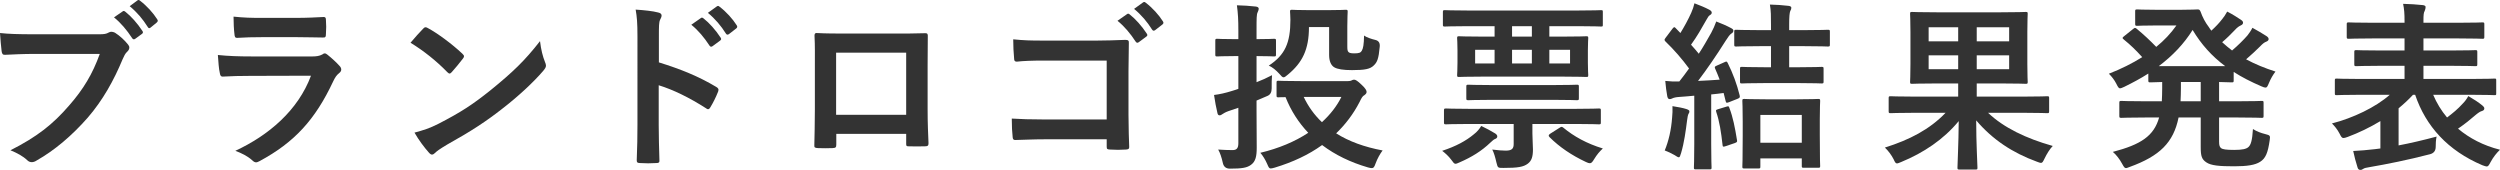 <?xml version="1.0" encoding="UTF-8"?>
<svg id="_レイヤー_6" data-name="レイヤー_6" xmlns="http://www.w3.org/2000/svg" viewBox="0 0 416.42 28.3">
  <defs>
    <style>
      .cls-1 {
        fill: #333;
      }
    </style>
  </defs>
  <path class="cls-1" d="M5.79,8.98c-1.95,0-3.66.09-4.95.15-.39.03-.51-.18-.57-.6-.09-.6-.21-2.16-.27-3.03,1.35.15,2.94.21,5.76.21h10.71c.9,0,1.23-.06,1.65-.3.15-.09.3-.12.45-.12.18,0,.36.06.57.15.81.51,1.62,1.26,2.19,1.98.15.18.21.33.21.51,0,.27-.15.51-.42.75-.27.27-.42.57-.69,1.17-1.47,3.54-3.3,6.84-5.82,9.75-2.58,2.94-5.49,5.43-8.52,7.14-.27.18-.54.27-.81.27-.24,0-.51-.09-.75-.33-.69-.66-1.68-1.2-2.79-1.65,4.38-2.22,7.05-4.29,9.81-7.5,2.34-2.67,3.87-5.22,5.07-8.55H5.79ZM20.43,1.9c.15-.12.27-.09.45.06.93.72,2.01,1.92,2.85,3.21.12.18.12.33-.09.48l-1.11.81c-.21.15-.36.12-.51-.09-.9-1.38-1.86-2.52-3.03-3.48l1.44-.99ZM22.89.07c.18-.12.27-.09.45.06,1.11.84,2.19,2.04,2.85,3.09.12.18.15.33-.09.54l-.99.81c-.09.09-.18.12-.24.12-.12,0-.21-.09-.27-.21-.81-1.29-1.77-2.43-3-3.45l1.29-.96Z"/>
  <path class="cls-1" d="M41.57,12.64c-1.5,0-3,.03-4.5.12-.27,0-.39-.18-.45-.57-.18-.75-.24-1.86-.33-3.03,1.71.18,3.54.24,5.52.24h10.29c.51,0,1.11-.06,1.59-.33.15-.12.27-.18.39-.18.15,0,.3.09.45.21.72.57,1.53,1.32,2.01,1.86.21.21.3.42.3.63,0,.18-.09.39-.33.57-.48.39-.69.72-1.02,1.41-3,6.39-6.45,10.14-12.24,13.26-.24.12-.42.21-.6.21-.21,0-.42-.12-.66-.36-.81-.72-1.77-1.17-2.79-1.56,5.55-2.58,10.44-6.72,12.6-12.51l-10.23.03ZM43.58,6.19c-1.35,0-2.85.03-4.11.12-.3,0-.39-.18-.42-.66-.09-.63-.15-1.95-.15-2.88,1.83.18,2.73.21,4.92.21h5.4c1.95,0,3.54-.09,4.71-.15.27,0,.36.15.36.48.06.75.06,1.59,0,2.34,0,.51-.09.63-.54.6-.99,0-2.4-.06-4.23-.06h-5.94Z"/>
  <path class="cls-1" d="M70.48,4.78c.12-.15.27-.24.42-.24.12,0,.24.06.39.15,1.53.81,4.02,2.64,5.73,4.26.18.18.27.3.27.42s-.06.24-.18.39c-.45.6-1.44,1.8-1.86,2.25-.15.15-.24.24-.36.24s-.24-.09-.39-.24c-1.8-1.86-3.96-3.57-6.12-4.89.66-.81,1.53-1.74,2.1-2.34ZM73.09,20.59c3.66-1.89,5.61-3.15,8.64-5.58,3.66-2.97,5.67-4.89,8.22-8.16.18,1.5.45,2.52.84,3.51.09.21.15.39.15.57,0,.27-.15.51-.48.9-1.59,1.86-4.17,4.26-6.9,6.36-2.49,1.95-5.01,3.63-9.06,5.88-1.35.81-1.74,1.11-2.01,1.38-.18.18-.36.3-.54.3-.15,0-.33-.12-.51-.33-.75-.84-1.68-2.07-2.4-3.33,1.53-.42,2.46-.69,4.05-1.5Z"/>
  <path class="cls-1" d="M109.75,10.39c3.66,1.14,6.57,2.31,9.54,4.08.33.18.48.39.33.78-.39.99-.87,1.92-1.29,2.61-.12.21-.24.33-.39.33-.09,0-.21-.03-.33-.15-2.76-1.77-5.46-3.09-7.89-3.84v6.63c0,1.95.06,3.72.12,5.88.03.36-.12.45-.54.45-.87.06-1.8.06-2.67,0-.42,0-.57-.09-.57-.45.09-2.22.12-3.99.12-5.91V6.04c0-2.25-.09-3.24-.3-4.44,1.38.09,2.88.24,3.75.48.42.09.57.27.57.51,0,.18-.09.42-.24.69-.21.39-.21,1.14-.21,2.82v4.29ZM116.74,3.01c.15-.12.27-.09.45.06.93.72,2.01,1.92,2.85,3.21.12.18.12.33-.09.48l-1.26.93c-.21.15-.36.12-.51-.09-.9-1.38-1.86-2.52-3.03-3.48l1.59-1.11ZM119.41,1.06c.18-.12.27-.09.45.06,1.11.84,2.19,2.04,2.85,3.09.12.18.15.36-.09.54l-1.2.93c-.24.18-.39.09-.51-.09-.81-1.29-1.77-2.43-3-3.45l1.5-1.08Z"/>
  <path class="cls-1" d="M139.3,22.3v1.77c0,.51-.12.57-.66.6-.75.03-1.62.03-2.37,0-.51-.03-.66-.09-.63-.45.03-1.56.09-3.69.09-5.97v-7.35c0-1.62.03-3.24-.06-4.98,0-.3.12-.42.33-.42,1.59.09,3.36.09,5.37.09h7.14c1.95,0,4.23,0,5.64-.06.33,0,.42.15.39.6,0,1.47-.03,3.09-.03,4.86v7.17c0,2.61.09,4.08.15,5.7,0,.42-.15.51-.57.51-.9.03-1.86.03-2.76,0-.36,0-.39-.06-.39-.48v-1.59h-11.64ZM150.94,8.77h-11.67v10.35h11.67v-10.35Z"/>
  <path class="cls-1" d="M184.34,10.09h-10.47c-2.04,0-3.45.06-4.5.18-.33,0-.45-.15-.45-.51-.09-.81-.15-2.22-.15-3.21,1.8.18,2.85.21,5.01.21h8.91c1.56,0,3.15-.06,4.74-.12.48,0,.63.12.6.51,0,1.59-.06,3.15-.06,4.74v7.17c0,2.19.09,4.59.12,5.43,0,.3-.12.39-.54.42-.84.06-1.8.06-2.64,0-.48-.03-.57-.06-.57-.51v-1.2h-10.32c-1.89,0-3.48.09-4.92.12-.27,0-.39-.12-.42-.45-.09-.78-.15-1.86-.15-3.12,1.41.09,3.15.15,5.52.15h10.29v-9.81ZM187.73,2.35c.15-.12.27-.09.45.06.93.72,2.01,1.92,2.85,3.21.12.18.12.33-.09.48l-1.26.93c-.21.15-.36.12-.51-.09-.9-1.38-1.86-2.52-3.03-3.48l1.59-1.11ZM190.4.4c.18-.12.27-.09.45.06,1.11.84,2.19,2.04,2.85,3.09.12.18.15.36-.09.54l-1.2.93c-.24.18-.39.09-.51-.09-.81-1.29-1.77-2.43-3-3.45l1.5-1.08Z"/>
  <path class="cls-1" d="M209.3,18.52c0,2.1.03,4.59.03,6.06s-.18,2.31-.96,2.88c-.66.48-1.47.63-3.51.63q-.96,0-1.17-.93c-.21-.96-.48-1.74-.78-2.25.78.06,1.74.09,2.4.09s.96-.3.96-1.14v-5.91c-.57.21-1.11.39-1.68.57-.51.18-.81.39-.96.48-.15.12-.33.21-.48.21-.18,0-.3-.09-.36-.36-.21-.84-.42-2.01-.57-3.03.96-.12,1.89-.33,2.94-.66.36-.12.72-.21,1.11-.36v-5.46h-.51c-2.16,0-2.85.06-3,.06-.3,0-.33-.03-.33-.33v-2.28c0-.3.03-.33.33-.33.15,0,.84.06,3,.06h.51v-1.38c0-1.92-.06-2.88-.24-4.26,1.11.03,2.13.09,3.15.21.3.03.48.18.48.33,0,.24-.09.42-.18.63-.18.36-.18.99-.18,3.03v1.44c2.07,0,2.7-.06,2.88-.06.33,0,.36.03.36.33v2.28c0,.3-.03.33-.36.33-.18,0-.81-.06-2.88-.06v4.35c.87-.33,1.74-.72,2.58-1.17-.06.54-.06,1.44-.06,2.22q0,.93-.69,1.23l-1.83.78v1.77ZM224.48,13.51c.36,0,.57-.06.72-.15.12-.06.21-.09.36-.09.24,0,.57.21,1.2.81.66.6.87.99.87,1.2,0,.24-.09.36-.36.57-.3.15-.45.39-.81,1.14-1.02,1.98-2.34,3.72-3.9,5.22,2.13,1.35,4.71,2.28,7.74,2.85-.42.54-.87,1.35-1.17,2.16-.21.6-.33.78-.63.78-.15,0-.36-.03-.66-.12-2.88-.84-5.43-2.07-7.62-3.72-2.25,1.62-4.89,2.85-7.86,3.75-.33.09-.54.15-.69.15-.27,0-.36-.18-.6-.75-.3-.69-.72-1.38-1.14-1.86,3.03-.72,5.76-1.86,7.98-3.33-1.59-1.68-2.88-3.66-3.78-5.94-.72,0-1.08.03-1.17.03-.3,0-.33-.03-.33-.33v-2.1c0-.3.03-.33.33-.33.18,0,1.11.06,3.81.06h7.71ZM218.03,4.51c0,3.72-1.08,5.91-3.51,7.92-.36.3-.54.45-.72.45s-.36-.18-.69-.57c-.57-.63-1.2-1.14-1.77-1.38,2.7-1.77,3.6-3.78,3.6-7.62,0-.72-.06-1.17-.06-1.35,0-.3.03-.33.36-.33.18,0,.81.06,2.85.06h3.12c2.07,0,2.73-.06,2.91-.06.33,0,.36.03.36.33,0,.18-.06.93-.06,2.43v3.3c0,.57.03.78.18.96.12.15.39.24.96.24.84,0,1.08-.12,1.26-.42.24-.39.36-1.02.39-2.55.39.3,1.2.57,1.95.75q.75.21.66,1.11c-.18,2.01-.42,2.58-.99,3.12-.6.6-1.47.78-3.63.78-1.44,0-2.43-.15-2.97-.48-.54-.33-.84-1.05-.84-2.04v-4.65h-3.36ZM217.16,16.15c.75,1.59,1.77,3,3.03,4.2,1.38-1.26,2.49-2.67,3.24-4.2h-6.27Z"/>
  <path class="cls-1" d="M245.47,22.39c.6-.45.96-.93,1.26-1.41.84.39,1.59.81,2.34,1.26.24.18.33.3.33.51,0,.24-.24.36-.42.42-.21.09-.48.36-.75.6-1.44,1.38-3.09,2.4-5.1,3.27-.33.15-.54.24-.69.24-.24,0-.36-.21-.72-.69-.45-.6-.99-1.08-1.5-1.47,2.31-.75,3.99-1.68,5.25-2.73ZM244.45,4.36c-2.67,0-3.57.06-3.78.06-.3,0-.33-.03-.33-.33v-2.04c0-.33.03-.36.33-.36.21,0,1.11.06,3.78.06h18.48c2.64,0,3.57-.06,3.75-.06.3,0,.3.03.3.36v2.04c0,.3,0,.33-.3.33-.18,0-1.11-.06-3.75-.06h-4.86v1.74h2.01c2.94,0,3.96-.06,4.14-.06.3,0,.33.03.33.33,0,.21-.06.72-.06,2.01v2.07c0,1.32.06,1.83.06,2.04,0,.3-.03.33-.33.33-.18,0-1.2-.06-4.14-.06h-12.9c-2.94,0-3.96.06-4.14.06-.3,0-.33-.03-.33-.33,0-.21.06-.72.06-2.04v-2.07c0-1.29-.06-1.8-.06-2.01,0-.3.03-.33.33-.33.18,0,1.2.06,4.14.06h1.77v-1.74h-4.5ZM244.69,20.65c-2.73,0-3.63.06-3.81.06-.33,0-.36-.03-.36-.33v-1.95c0-.33.03-.36.36-.36.18,0,1.08.06,3.81.06h17.79c2.73,0,3.66-.06,3.84-.06.3,0,.33.03.33.33v1.98c0,.3-.03.33-.33.33-.18,0-1.11-.06-3.84-.06h-7.23v1.59c0,.99.09,1.86.09,2.64,0,1.2-.21,1.89-.84,2.37-.75.57-1.68.72-4.08.72-.96,0-.93,0-1.17-.93-.18-.81-.42-1.65-.69-2.13.99.12,1.65.18,2.25.18,1.05,0,1.32-.36,1.32-1.11v-3.33h-7.44ZM248.65,16.63c-2.88,0-3.87.06-4.05.06-.33,0-.36-.03-.36-.33v-1.92c0-.3.03-.33.36-.33.18,0,1.17.06,4.05.06h9.93c2.88,0,3.87-.06,4.05-.06.33,0,.36.03.36.33v1.92c0,.3-.03.33-.36.33-.18,0-1.17-.06-4.05-.06h-9.93ZM248.95,10.57v-2.28h-3.24v2.28h3.24ZM255.16,4.36h-3.3v1.74h3.3v-1.74ZM255.16,8.29h-3.3v2.28h3.3v-2.28ZM259.78,21.28c.27-.18.36-.21.6-.03,1.77,1.47,3.93,2.67,6.6,3.48-.57.54-.96.99-1.44,1.77-.3.51-.48.69-.72.69-.15,0-.36-.06-.66-.21-2.37-1.11-4.41-2.49-6.06-4.14-.21-.24-.18-.36.12-.57l1.56-.99ZM261.52,8.29h-3.45v2.28h3.45v-2.28Z"/>
  <path class="cls-1" d="M287.31,10.33c.27-.12.33-.12.48.18.87,1.74,1.53,3.54,1.98,5.37.09.36,0,.42-.33.57l-1.44.57c-.42.15-.48.15-.57-.21l-.33-1.32c-.69.09-1.38.18-2.07.24v8.22c0,2.76.06,3.78.06,3.93,0,.3-.03.33-.33.33h-2.28c-.3,0-.33-.03-.33-.33,0-.18.06-1.17.06-3.93v-8.01c-.87.09-1.71.15-2.52.21-.51.03-.9.12-1.14.24-.18.09-.27.12-.45.12-.21,0-.33-.18-.39-.48-.15-.78-.24-1.59-.33-2.55.87.09,1.53.12,2.34.09.57-.72,1.11-1.44,1.62-2.16-1.17-1.59-2.49-3.12-3.93-4.5-.12-.12-.15-.21-.15-.27,0-.12.09-.21.21-.39l1.11-1.47c.24-.3.33-.33.54-.09l.78.81c.63-1.02,1.29-2.22,1.8-3.36.27-.6.39-.99.54-1.59.87.33,1.77.69,2.49,1.08.27.15.39.3.39.48s-.12.3-.27.39c-.24.15-.36.33-.57.72-.9,1.59-1.59,2.82-2.61,4.23.45.48.87.99,1.29,1.5.75-1.14,1.41-2.31,2.07-3.48.33-.63.6-1.2.84-1.89.81.3,1.77.72,2.49,1.11.27.15.36.24.36.42,0,.21-.09.33-.33.48-.3.21-.48.48-.93,1.17-1.59,2.52-3.18,4.83-4.62,6.72,1.2-.06,2.4-.12,3.6-.21-.24-.63-.48-1.23-.75-1.83-.12-.27-.09-.36.27-.51l1.35-.6ZM278.52,19.6c.06-.66.09-1.2.06-1.92.96.15,1.74.3,2.31.48.36.12.51.24.51.36,0,.18-.03.3-.15.45-.09.15-.18.6-.24,1.11-.21,1.68-.48,3.69-.99,5.4-.15.48-.21.72-.39.72-.15,0-.36-.15-.69-.36-.39-.24-1.29-.66-1.65-.78.66-1.59,1.08-3.42,1.23-5.46ZM287.55,17.77c.36-.12.42-.09.51.21.6,1.56.93,3.27,1.26,5.31.06.3.06.39-.36.54l-1.5.51c-.45.15-.51.12-.54-.21-.24-2.16-.51-3.9-1.05-5.49-.09-.3-.06-.33.3-.45l1.38-.42ZM293.85,13.84c-2.61,0-3.51.06-3.69.06-.3,0-.33-.03-.33-.33v-2.1c0-.3.03-.33.33-.33.18,0,1.08.06,3.69.06h1.14v-3.51h-1.89c-2.79,0-3.72.06-3.9.06-.3,0-.33-.03-.33-.33v-2.13c0-.3.03-.33.33-.33.18,0,1.11.06,3.9.06h1.89v-.87c0-1.47,0-2.34-.18-3.39,1.11.03,2.04.09,3.06.21.3.03.51.12.51.33,0,.18-.06.33-.18.54-.12.3-.18.93-.18,2.25v.93h2.55c2.76,0,3.72-.06,3.87-.06.33,0,.36.03.36.33v2.13c0,.3-.03.33-.36.33-.15,0-1.11-.06-3.87-.06h-2.55v3.51h1.74c2.58,0,3.48-.06,3.66-.06.3,0,.33.03.33.33v2.1c0,.3-.03.33-.33.33-.18,0-1.08-.06-3.66-.06h-5.91ZM290.55,28.06c-.3,0-.33-.03-.33-.33,0-.18.06-.96.06-5.13v-2.37c0-2.37-.06-3.21-.06-3.39,0-.33.03-.36.33-.36.21,0,1.05.06,3.57.06h5.16c2.52,0,3.36-.06,3.57-.06.3,0,.33.03.33.36,0,.18-.06,1.02-.06,2.97v2.73c0,4.14.06,4.92.06,5.1,0,.27-.03.3-.33.3h-2.4c-.3,0-.33-.03-.33-.3v-1.26h-6.9v1.35c0,.3-.03.33-.33.33h-2.34ZM293.22,23.77h6.9v-4.62h-6.9v4.62Z"/>
  <path class="cls-1" d="M318.7,18.79c-2.67,0-3.57.06-3.75.06-.33,0-.36-.03-.36-.36v-2.13c0-.3.03-.33.36-.33.18,0,1.08.06,3.75.06h7.47v-2.19h-3.54c-2.88,0-3.93.06-4.14.06-.3,0-.33-.03-.33-.33,0-.18.06-1.02.06-2.97v-5.34c0-1.95-.06-2.79-.06-3,0-.3.03-.33.33-.33.21,0,1.26.06,4.14.06h10.62c2.91,0,3.96-.06,4.17-.06.3,0,.33.03.33.33,0,.18-.06,1.05-.06,3v5.34c0,1.95.06,2.82.06,2.97,0,.3-.03.33-.33.33-.21,0-1.26-.06-4.17-.06h-3.99v2.19h7.98c2.67,0,3.57-.06,3.75-.06.3,0,.33.03.33.33v2.13c0,.33-.03.36-.33.36-.18,0-1.08-.06-3.75-.06h-6.09c2.61,2.49,6.39,4.29,10.77,5.52-.51.54-.99,1.32-1.35,2.07-.27.54-.36.75-.6.75-.18,0-.39-.09-.72-.21-4.02-1.47-7.35-3.66-10.08-6.87,0,3.9.21,7.2.21,7.86,0,.3-.03.33-.33.33h-2.64c-.33,0-.36-.03-.36-.33,0-.66.18-3.87.21-7.74-2.52,3.06-5.85,5.28-9.57,6.81-.36.15-.57.24-.72.24-.21,0-.33-.18-.57-.72-.36-.69-.87-1.38-1.44-1.92,4.11-1.29,7.47-3.03,10.11-5.79h-5.37ZM326.17,6.88v-2.34h-4.92v2.34h4.92ZM326.17,11.53v-2.31h-4.92v2.31h4.92ZM329.26,4.54v2.34h5.4v-2.34h-5.4ZM334.66,9.22h-5.4v2.31h5.4v-2.31Z"/>
  <path class="cls-1" d="M369.63,23.62c0,.57.09.87.33,1.05.27.21.84.3,2.19.3s2.01-.15,2.37-.48c.39-.36.63-1.05.75-3,.6.39,1.29.66,2.04.84.81.21.87.24.75,1.02-.3,2.13-.69,3.03-1.59,3.6-.84.54-2.16.75-4.32.75-2.46,0-3.87-.12-4.65-.66-.75-.51-.93-1.02-.93-2.52v-4.95h-3.69c-.84,4.17-3.15,6.42-8.1,8.22-.33.12-.51.21-.66.21-.24,0-.36-.21-.66-.75-.42-.78-.99-1.5-1.53-1.95,4.68-1.23,6.84-2.64,7.71-5.73h-2.25c-2.85,0-3.84.06-4.02.06-.33,0-.36-.03-.36-.33v-2.16c0-.3.03-.33.36-.33.18,0,1.17.06,4.02.06h2.7c.03-.66.06-1.38.06-2.19v-1.02c-1.29.03-1.83.06-1.95.06-.33,0-.36-.03-.36-.33v-1.14c-1.26.81-2.61,1.53-4.02,2.22-.33.15-.54.24-.69.24-.24,0-.36-.24-.63-.78-.33-.63-.72-1.14-1.23-1.65,2.07-.81,3.93-1.74,5.55-2.76-1.02-1.14-1.95-2.04-3.03-2.91-.15-.12-.24-.21-.24-.3,0-.06.09-.15.24-.27l1.5-1.2c.27-.21.33-.27.6-.06,1.2.99,2.22,1.95,3.27,3.03,1.32-1.08,2.43-2.25,3.36-3.57h-3.36c-2.25,0-2.97.06-3.15.06-.33,0-.36-.03-.36-.33V1.9c0-.3.03-.33.36-.33.18,0,.9.06,3.15.06h4.14c1.68,0,2.52-.06,2.73-.06.27,0,.36.03.51.36.33.93.78,1.8,1.38,2.58.12.21.27.39.42.6.72-.66,1.32-1.29,1.8-1.92.3-.36.54-.72.84-1.26.9.45,1.77,1.02,2.31,1.38.27.18.33.33.33.48,0,.18-.12.33-.39.45-.24.12-.54.27-1.02.81-.63.66-1.26,1.29-2.07,1.98.54.48,1.08.96,1.65,1.38,1.02-.87,1.92-1.77,2.55-2.49.3-.39.57-.75.84-1.29.87.48,1.65.93,2.34,1.38.27.18.36.33.36.51s-.15.33-.39.42c-.3.12-.54.27-1.05.81-.66.66-1.44,1.38-2.31,2.13,1.5.81,3.12,1.47,4.89,2.04-.45.6-.78,1.17-1.08,1.89-.24.57-.33.78-.57.78-.15,0-.36-.06-.69-.21-1.74-.75-3.27-1.53-4.62-2.4v1.41c0,.3-.03.33-.33.33-.15,0-.72-.03-2.1-.06v3.21h3.03c2.88,0,3.84-.06,4.05-.06.3,0,.33.03.33.33v2.16c0,.3-.03.33-.33.33-.21,0-1.17-.06-4.05-.06h-3.03v4.05ZM370.65,11.02c-2.25-1.68-3.99-3.63-5.43-6.03-1.44,2.31-3.33,4.29-5.64,6.03h11.07ZM366.57,16.87v-3.21h-3.3v1.02c0,.78-.03,1.5-.06,2.19h3.36Z"/>
  <path class="cls-1" d="M392.96,15.79c-2.67,0-3.54.06-3.75.06-.27,0-.3-.03-.3-.33v-2.1c0-.3.03-.33.3-.33.21,0,1.08.06,3.75.06h7.56v-2.19h-3.9c-2.91,0-3.93.06-4.11.06-.33,0-.36-.03-.36-.33v-2.01c0-.3.03-.33.36-.33.18,0,1.2.06,4.11.06h3.9v-2.01h-5.25c-2.88,0-3.84.06-4.02.06-.33,0-.36-.03-.36-.33v-2.07c0-.3.03-.33.36-.33.18,0,1.14.06,4.02.06h5.25v-.3c0-1.23-.06-2.01-.24-2.85,1.08.03,2.25.09,3.3.21.3.03.45.18.45.3,0,.24-.06.42-.15.66-.18.3-.21.69-.21,1.65v.33h5.76c2.91,0,3.87-.06,4.05-.06.3,0,.33.03.33.33v2.07c0,.3-.03.33-.33.33-.18,0-1.14-.06-4.05-.06h-5.76v2.01h4.5c2.94,0,3.96-.06,4.14-.06.3,0,.33.03.33.33v2.01c0,.3-.03.33-.33.33-.18,0-1.2-.06-4.14-.06h-4.5v2.19h8.07c2.67,0,3.57-.06,3.75-.06.3,0,.3.03.3.33v2.1c0,.3,0,.33-.3.33-.18,0-1.08-.06-3.75-.06h-6.45c.57,1.35,1.35,2.64,2.31,3.78.96-.72,1.8-1.41,2.61-2.31.36-.36.66-.75.93-1.26.93.54,1.68,1.02,2.37,1.59.15.12.3.3.3.45,0,.24-.12.36-.39.45-.24.06-.51.21-.99.6-.93.81-1.86,1.56-3,2.34,1.89,1.59,4.23,2.82,6.99,3.51-.54.51-1.11,1.2-1.59,2.1-.27.51-.39.69-.63.69-.15,0-.36-.09-.72-.21-5.73-2.43-9.42-6.48-11.19-11.73h-.36c-.72.78-1.53,1.53-2.4,2.25v6.18c2.04-.39,4.08-.87,6.33-1.47-.12.57-.15,1.14-.15,1.77q-.03.93-.96,1.17c-3.69.96-7.17,1.65-9.96,2.13-.6.09-.99.18-1.14.3-.18.12-.3.18-.48.18-.21,0-.39-.09-.48-.42-.27-.87-.54-1.83-.72-2.73,1.17-.06,2.31-.15,3.57-.3l.96-.12v-4.56c-1.74,1.05-3.6,1.95-5.46,2.64-.33.12-.54.18-.69.18-.27,0-.39-.21-.66-.75-.36-.69-.81-1.23-1.26-1.68,3.51-.9,7.29-2.7,9.63-4.77h-5.1Z"/>
</svg>